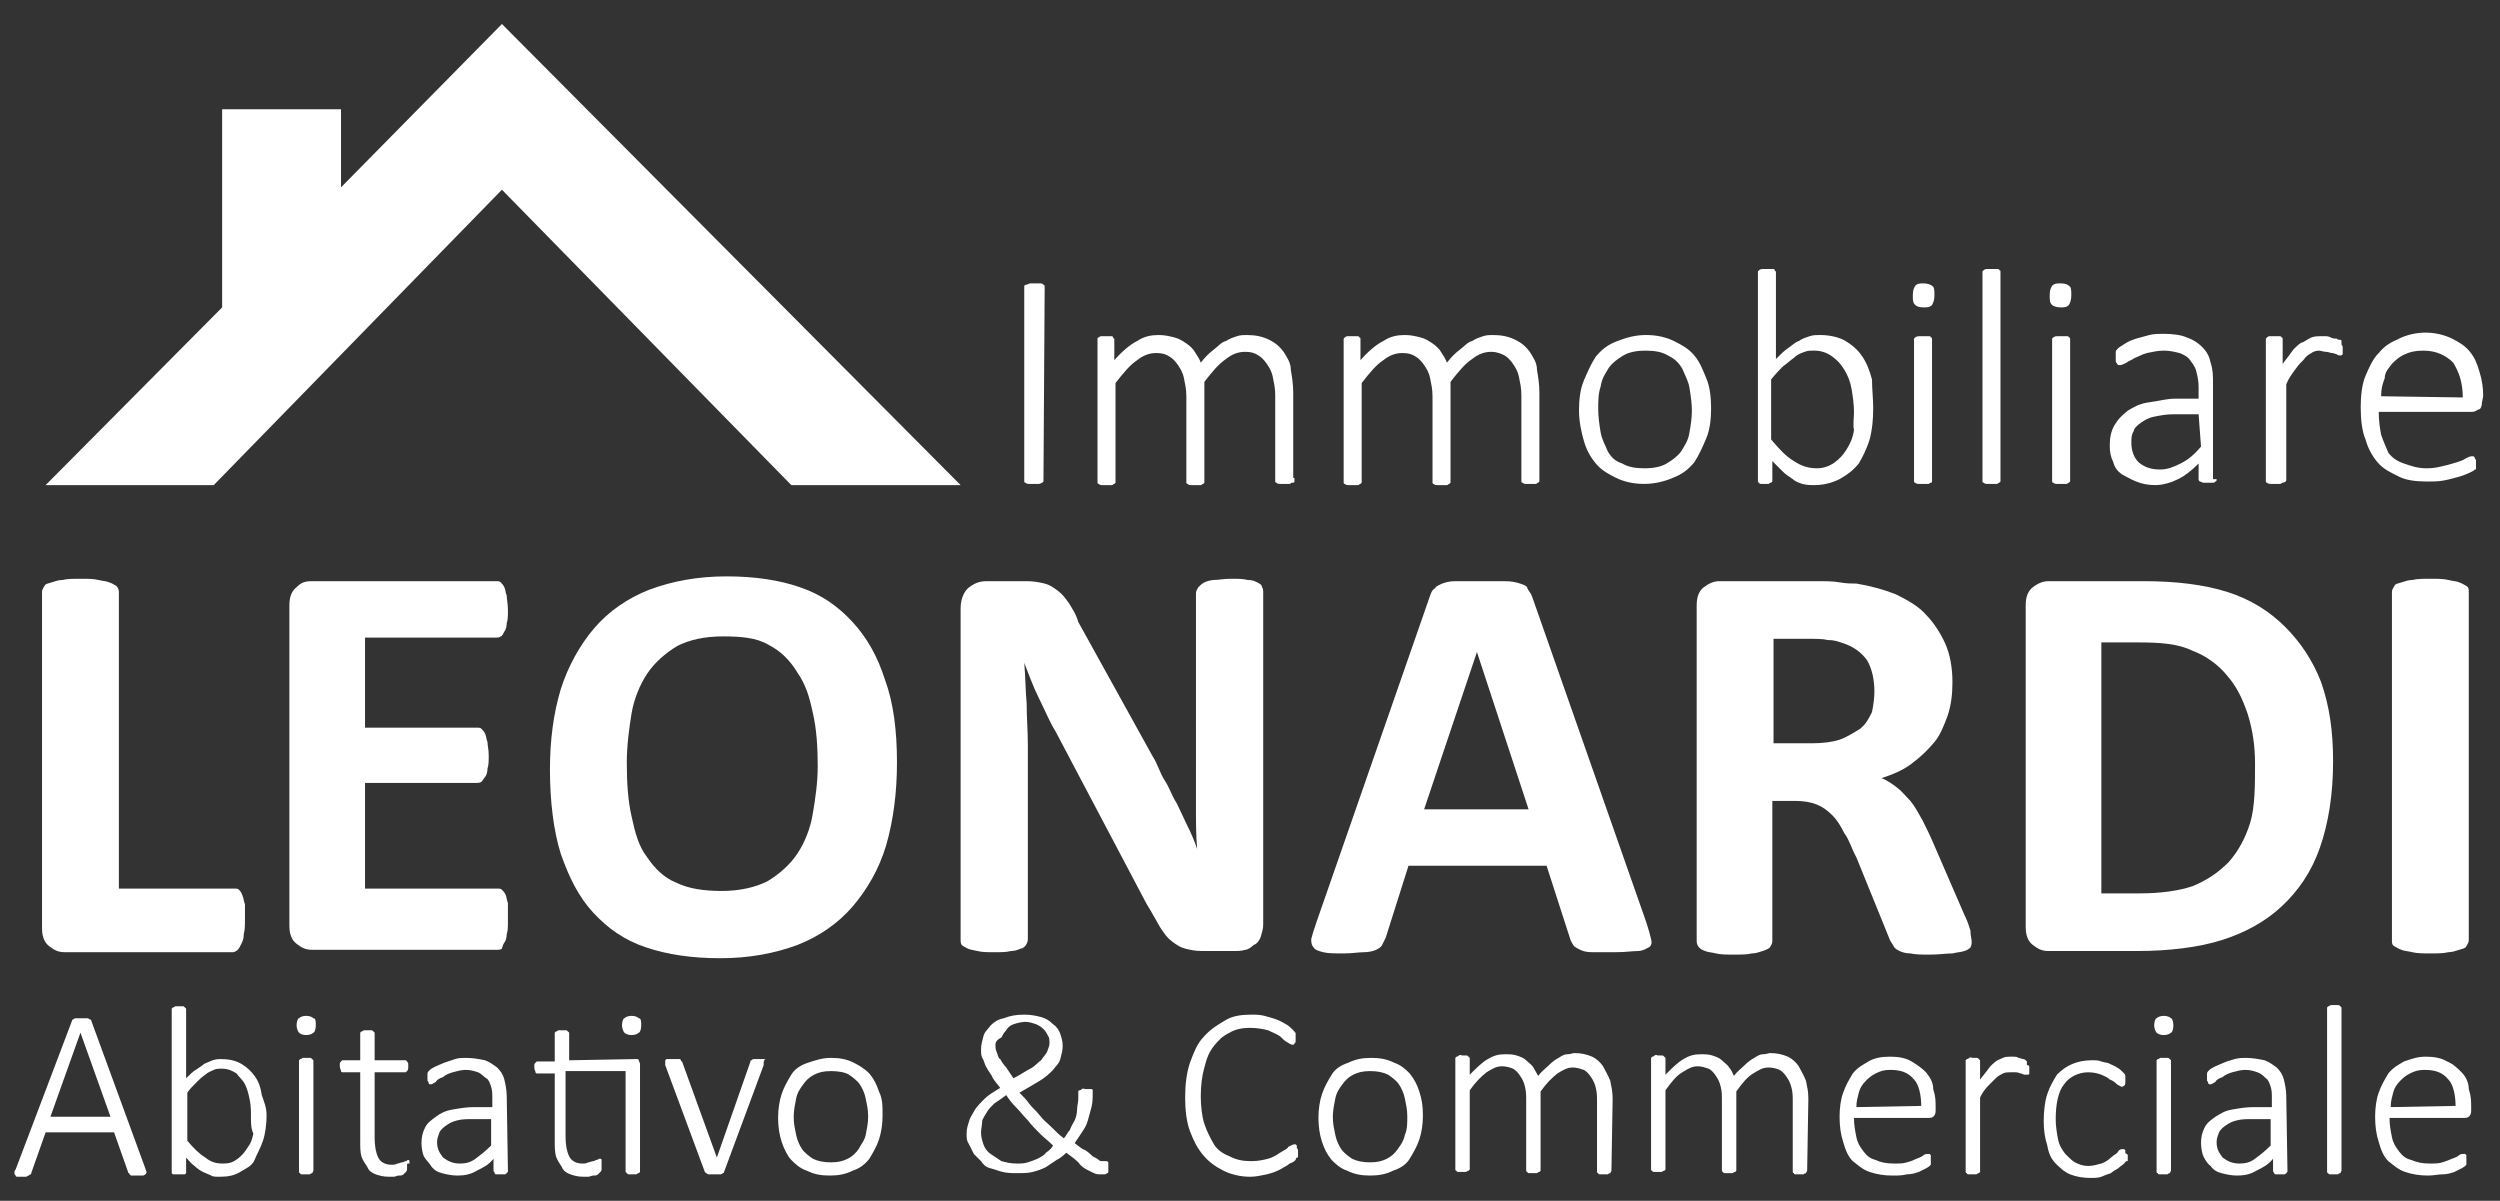 <?xml version="1.0" encoding="utf-8"?>
<!-- Generator: Adobe Illustrator 27.7.0, SVG Export Plug-In . SVG Version: 6.00 Build 0)  -->
<svg version="1.1" id="Livello_1" xmlns="http://www.w3.org/2000/svg" xmlns:xlink="http://www.w3.org/1999/xlink" x="0px" y="0px"
	 viewBox="0 0 208.2 100" style="enable-background:new 0 0 208.2 100;" xml:space="preserve">
<rect x="0" y="0" width="208.2" height="100" fill="#333333" stroke="none"/>
<style type="text/css">
	.st0{fill:#FFFFFF;}
</style>
<g>
	<g>
		<polygon class="st0" points="41.8,2 28.4,15.6 28.4,9.1 18.5,9.1 18.5,25.6 3.8,40.4 17.8,40.4 41.8,15.8 65.9,40.4 80,40.4 		"/>
	</g>
	<g>
		<path class="st0" d="M86.9,39.9c0,0.1,0,0.1,0,0.2l-0.1,0.1c-0.1,0-0.1,0.1-0.3,0.1c-0.2,0-0.2,0-0.4,0c-0.2,0-0.3,0-0.4,0
			s-0.2,0-0.3-0.1c-0.1,0-0.1-0.1-0.1-0.1s0-0.1,0-0.2V24c0-0.1,0-0.1,0-0.2c0,0,0.1-0.1,0.2-0.1s0.2-0.1,0.3-0.1c0.1,0,0.2,0,0.4,0
			c0.2,0,0.3,0,0.4,0s0.2,0,0.3,0.1s0.1,0.1,0.1,0.1s0,0.1,0,0.2L86.9,39.9L86.9,39.9z"/>
		<path class="st0" d="M107.8,39.9c0,0.1,0,0.1,0,0.2c0,0.1-0.1,0.1-0.2,0.1s-0.1,0.1-0.2,0.1s-0.2,0-0.4,0c-0.2,0-0.3,0-0.4,0
			s-0.2,0-0.3-0.1c-0.1,0-0.1-0.1-0.1-0.1s0-0.1,0-0.2v-7c0-0.6-0.1-1-0.2-1.5s-0.3-0.8-0.5-1.1c-0.2-0.3-0.5-0.6-0.7-0.7
			c-0.3-0.2-0.6-0.3-1.1-0.3c-0.6,0-1.1,0.2-1.6,0.6c-0.6,0.4-1.1,1-1.8,1.9V40c0,0.1,0,0.1,0,0.2l-0.1,0.1c-0.1,0-0.1,0.1-0.2,0.1
			s-0.2,0-0.4,0c-0.2,0-0.3,0-0.4,0s-0.2,0-0.3-0.1c-0.1,0-0.1-0.1-0.1-0.1s0-0.1,0-0.2v-7c0-0.6-0.1-1-0.2-1.5s-0.3-0.8-0.5-1.1
			c-0.2-0.3-0.5-0.6-0.7-0.7c-0.3-0.2-0.6-0.3-1.1-0.3c-0.6,0-1.1,0.2-1.6,0.6c-0.6,0.4-1.1,1-1.8,1.9V40c0,0.1,0,0.1,0,0.2
			l-0.1,0.1c-0.1,0-0.1,0.1-0.2,0.1s-0.2,0-0.4,0c-0.2,0-0.3,0-0.4,0s-0.2,0-0.3-0.1c-0.1,0-0.1-0.1-0.1-0.1s0-0.1,0-0.2V28.4
			c0-0.1,0-0.1,0-0.2s0.1-0.1,0.1-0.1s0.1-0.1,0.2-0.1s0.2,0,0.4,0s0.3,0,0.4,0s0.2,0,0.2,0.1s0.1,0.1,0.1,0.1s0,0.1,0,0.2V30
			c0.6-0.7,1.3-1.3,1.9-1.6c0.6-0.4,1.2-0.5,1.8-0.5c0.5,0,0.9,0.1,1.3,0.2s0.7,0.3,1,0.5s0.6,0.5,0.7,0.7c0.2,0.3,0.4,0.6,0.5,0.9
			c0.4-0.5,0.7-0.8,1.1-1.1c0.4-0.3,0.6-0.6,1-0.7c0.3-0.2,0.6-0.3,0.9-0.4s0.6-0.1,0.8-0.1c0.7,0,1.3,0.1,1.9,0.4s0.9,0.6,1.2,1
			c0.3,0.5,0.6,0.9,0.6,1.5c0.1,0.6,0.2,1.2,0.2,1.9v7.1h0.1V39.9z"/>
		<path class="st0" d="M128.2,39.9c0,0.1,0,0.1,0,0.2l-0.1,0.1c-0.1,0-0.1,0.1-0.2,0.1s-0.2,0-0.4,0c-0.2,0-0.3,0-0.4,0
			s-0.2,0-0.3-0.1c-0.1,0-0.1-0.1-0.1-0.1s0-0.1,0-0.2v-7c0-0.6-0.1-1-0.2-1.5s-0.3-0.8-0.5-1.1c-0.2-0.3-0.5-0.6-0.7-0.7
			s-0.6-0.3-1.1-0.3c-0.6,0-1.1,0.2-1.6,0.6c-0.6,0.4-1.1,1-1.8,1.9V40c0,0.1,0,0.1,0,0.2l-0.1,0.1c-0.1,0-0.1,0.1-0.2,0.1
			s-0.2,0-0.4,0c-0.2,0-0.3,0-0.4,0s-0.2,0-0.3-0.1c-0.1,0-0.1-0.1-0.1-0.1s0-0.1,0-0.2v-7c0-0.6-0.1-1-0.2-1.5s-0.3-0.8-0.5-1.1
			c-0.2-0.3-0.5-0.6-0.7-0.7c-0.3-0.2-0.6-0.3-1.1-0.3c-0.6,0-1.1,0.2-1.6,0.6c-0.6,0.4-1.1,1-1.8,1.9V40c0,0.1,0,0.1,0,0.2
			l-0.1,0.1c-0.1,0-0.1,0.1-0.2,0.1s-0.2,0-0.4,0c-0.2,0-0.3,0-0.4,0s-0.2,0-0.3-0.1c-0.1,0-0.1-0.1-0.1-0.1s0-0.1,0-0.2V28.4
			c0-0.1,0-0.1,0-0.2l0.1-0.1c0,0,0.1-0.1,0.2-0.1s0.2,0,0.4,0c0.2,0,0.3,0,0.4,0s0.2,0,0.2,0.1c0.1,0,0.1,0.1,0.1,0.1s0,0.1,0,0.2
			V30c0.6-0.7,1.3-1.3,1.9-1.6c0.6-0.4,1.2-0.5,1.8-0.5c0.5,0,0.9,0.1,1.3,0.2s0.7,0.3,1,0.5s0.6,0.5,0.7,0.7
			c0.2,0.3,0.4,0.6,0.5,0.9c0.4-0.5,0.7-0.8,1.1-1.1s0.6-0.6,1-0.7c0.3-0.2,0.6-0.3,0.9-0.4s0.6-0.1,0.8-0.1c0.7,0,1.3,0.1,1.9,0.4
			s0.9,0.6,1.2,1c0.3,0.5,0.6,0.9,0.6,1.5c0.1,0.6,0.2,1.2,0.2,1.9v7.1l0,0V39.9z"/>
		<path class="st0" d="M142.5,34c0,0.9-0.1,1.8-0.4,2.5c-0.3,0.7-0.6,1.4-1,2c-0.5,0.6-1,1-1.8,1.3c-0.7,0.3-1.5,0.5-2.4,0.5
			s-1.7-0.2-2.3-0.5s-1.2-0.6-1.7-1.2c-0.5-0.6-0.8-1.2-1-1.9s-0.4-1.6-0.4-2.5s0.1-1.8,0.4-2.5c0.3-0.7,0.6-1.4,1-2
			c0.5-0.6,1-1,1.8-1.3s1.5-0.5,2.4-0.5s1.7,0.2,2.3,0.5s1.2,0.6,1.7,1.2s0.7,1.2,1,1.9C142.4,32.2,142.5,33.1,142.5,34z
			 M140.9,34.2c0-0.6-0.1-1.3-0.2-1.9s-0.4-1.1-0.6-1.6c-0.3-0.5-0.6-0.8-1.2-1.1c-0.5-0.3-1.1-0.4-1.9-0.4c-0.6,0-1.3,0.1-1.8,0.4
			s-0.9,0.6-1.2,1c-0.3,0.5-0.6,0.9-0.7,1.6c-0.2,0.6-0.2,1.2-0.2,1.9c0,0.6,0.1,1.3,0.2,1.9c0.1,0.6,0.4,1.1,0.6,1.6
			c0.3,0.5,0.6,0.8,1.2,1c0.5,0.3,1.1,0.4,1.9,0.4c0.6,0,1.3-0.1,1.8-0.4s0.9-0.6,1.2-1c0.3-0.5,0.6-0.9,0.7-1.6
			C140.8,35.5,140.9,34.8,140.9,34.2z"/>
		<path class="st0" d="M156,34c0,1-0.1,1.9-0.3,2.6c-0.2,0.7-0.6,1.5-0.9,2c-0.5,0.6-0.9,0.9-1.6,1.3c-0.6,0.3-1.3,0.5-2.1,0.5
			c-0.4,0-0.6,0-1-0.1c-0.3-0.1-0.6-0.2-0.8-0.4c-0.3-0.2-0.6-0.4-0.8-0.6c-0.3-0.3-0.6-0.6-0.9-0.9v1.5c0,0.1,0,0.1,0,0.2l-0.1,0.1
			c-0.1,0-0.1,0-0.2,0.1c-0.1,0-0.2,0-0.3,0s-0.3,0-0.3,0c-0.1,0-0.2,0-0.2-0.1c-0.1,0-0.1-0.1-0.1-0.1s0-0.1,0-0.2V22.8
			c0-0.1,0-0.1,0-0.2l0.1-0.1c0,0,0.1-0.1,0.3-0.1c0.1,0,0.2,0,0.4,0s0.3,0,0.4,0c0.1,0,0.2,0,0.2,0.1s0.1,0.1,0.1,0.1s0,0.1,0,0.2
			v7.1c0.4-0.4,0.7-0.7,1-0.9c0.3-0.2,0.6-0.5,0.9-0.6c0.3-0.2,0.6-0.3,0.9-0.4c0.3-0.1,0.6-0.1,0.9-0.1c0.8,0,1.6,0.2,2.1,0.5
			s1,0.7,1.4,1.3c0.4,0.6,0.6,1.2,0.8,1.9C155.9,32.4,156,33.2,156,34z M154.4,34.3c0-0.6-0.1-1.3-0.2-1.9c-0.1-0.6-0.3-1.1-0.6-1.6
			s-0.6-0.8-1-1.1c-0.4-0.3-0.9-0.5-1.5-0.5c-0.3,0-0.6,0-0.8,0.1c-0.3,0.1-0.6,0.2-0.9,0.5c-0.3,0.2-0.6,0.5-0.9,0.7
			c-0.3,0.3-0.6,0.6-1,1.1v5c0.6,0.7,1.2,1.4,1.9,1.8c0.6,0.4,1.2,0.6,1.9,0.6c0.6,0,1.1-0.2,1.5-0.5s0.7-0.6,1-1.1s0.5-0.9,0.6-1.6
			C154.3,35.4,154.4,34.8,154.4,34.3z"/>
		<path class="st0" d="M161.1,24.6c0,0.4-0.1,0.6-0.2,0.8c-0.2,0.2-0.4,0.2-0.7,0.2c-0.4,0-0.6-0.1-0.7-0.2
			c-0.2-0.2-0.2-0.4-0.2-0.8c0-0.5,0.1-0.6,0.2-0.8c0.2-0.2,0.4-0.2,0.7-0.2s0.6,0.1,0.7,0.2C161.1,23.9,161.1,24.2,161.1,24.6z
			 M160.9,39.9c0,0.1,0,0.1,0,0.2c0,0.1-0.1,0.1-0.1,0.1c-0.1,0-0.1,0.1-0.2,0.1c-0.1,0-0.2,0-0.4,0s-0.3,0-0.4,0
			c-0.1,0-0.2,0-0.3-0.1c-0.1,0-0.1-0.1-0.1-0.1s0-0.1,0-0.2V28.4c0-0.1,0-0.1,0-0.2l0.1-0.1c0,0,0.1-0.1,0.3-0.1c0.1,0,0.2,0,0.4,0
			s0.3,0,0.4,0s0.2,0,0.2,0.1c0.1,0,0.1,0.1,0.1,0.1s0,0.1,0,0.2V39.9z"/>
		<path class="st0" d="M166.6,39.9c0,0.1,0,0.1,0,0.2l-0.1,0.1c-0.1,0-0.1,0.1-0.2,0.1c-0.1,0-0.2,0-0.4,0s-0.3,0-0.4,0
			c-0.1,0-0.2,0-0.3-0.1c-0.1,0-0.1-0.1-0.1-0.1s0-0.1,0-0.2V22.8c0-0.1,0-0.1,0-0.2l0.1-0.1c0,0,0.1-0.1,0.3-0.1c0.1,0,0.2,0,0.4,0
			s0.3,0,0.4,0c0.1,0,0.2,0,0.2,0.1c0.1,0,0.1,0.1,0.1,0.1s0,0.1,0,0.2V39.9z"/>
		<path class="st0" d="M172.5,24.6c0,0.4-0.1,0.6-0.2,0.8c-0.2,0.2-0.4,0.2-0.7,0.2s-0.6-0.1-0.7-0.2c-0.2-0.2-0.2-0.4-0.2-0.8
			c0-0.5,0.1-0.6,0.2-0.8c0.2-0.2,0.4-0.2,0.7-0.2c0.4,0,0.6,0.1,0.7,0.2C172.5,23.9,172.5,24.2,172.5,24.6z M172.4,39.9
			c0,0.1,0,0.1,0,0.2l-0.1,0.1c-0.1,0-0.1,0.1-0.2,0.1c-0.1,0-0.2,0-0.4,0s-0.3,0-0.4,0c-0.1,0-0.2,0-0.3-0.1
			c-0.1,0-0.1-0.1-0.1-0.1s0-0.1,0-0.2V28.4c0-0.1,0-0.1,0-0.2l0.1-0.1c0,0,0.1-0.1,0.3-0.1c0.1,0,0.2,0,0.4,0s0.3,0,0.4,0
			c0.1,0,0.2,0,0.2,0.1c0.1,0,0.1,0.1,0.1,0.1s0,0.1,0,0.2V39.9z"/>
		<path class="st0" d="M184.6,39.9c0,0.1,0,0.2-0.1,0.2c-0.1,0.1-0.1,0.1-0.2,0.1c-0.1,0-0.2,0-0.4,0s-0.3,0-0.4,0
			c-0.1,0-0.2-0.1-0.3-0.1c-0.1-0.1-0.1-0.1-0.1-0.2v-1.3c-0.6,0.6-1.1,1-1.7,1.3c-0.6,0.3-1.3,0.5-1.9,0.5c-0.6,0-1.1-0.1-1.6-0.3
			s-0.8-0.4-1.2-0.6c-0.4-0.3-0.6-0.6-0.7-1c-0.2-0.4-0.3-0.8-0.3-1.4c0-0.6,0.1-1.2,0.4-1.7c0.3-0.5,0.6-0.8,1.1-1.2
			c0.5-0.3,1-0.6,1.8-0.7s1.4-0.3,2.2-0.3h1.9v-1c0-0.5-0.1-0.9-0.2-1.3s-0.3-0.6-0.5-0.9s-0.6-0.5-0.9-0.6
			c-0.4-0.1-0.8-0.2-1.3-0.2s-0.9,0.1-1.4,0.2c-0.4,0.1-0.7,0.3-1,0.4c-0.3,0.2-0.6,0.3-0.7,0.4c-0.2,0.1-0.4,0.2-0.5,0.2
			s-0.1,0-0.2,0l-0.1-0.1c0-0.1-0.1-0.1-0.1-0.2s0-0.2,0-0.3c0-0.2,0-0.3,0-0.5c0-0.1,0.1-0.2,0.2-0.3s0.3-0.2,0.6-0.4
			c0.3-0.2,0.6-0.3,0.9-0.4c0.4-0.1,0.7-0.2,1.1-0.3c0.4-0.1,0.8-0.1,1.2-0.1c0.7,0,1.5,0.1,1.9,0.3c0.6,0.2,1,0.5,1.3,0.8
			c0.4,0.4,0.6,0.8,0.7,1.3c0.2,0.6,0.2,1.1,0.2,1.8v7.9H184.6z M183.1,34.5H181c-0.6,0-1.1,0.1-1.6,0.2c-0.5,0.1-0.8,0.3-1.1,0.5
			s-0.6,0.5-0.6,0.7c-0.2,0.3-0.2,0.6-0.2,1c0,0.6,0.2,1.2,0.6,1.6c0.5,0.4,1,0.6,1.8,0.6c0.6,0,1.1-0.2,1.7-0.5
			c0.6-0.3,1.1-0.7,1.7-1.4L183.1,34.5L183.1,34.5z"/>
		<path class="st0" d="M195.1,29c0,0.1,0,0.3,0,0.3v0.2l-0.1,0.1h-0.1c-0.1,0-0.2,0-0.3-0.1c-0.1,0-0.2-0.1-0.4-0.1
			c-0.1,0-0.3-0.1-0.5-0.1s-0.4-0.1-0.6-0.1c-0.2,0-0.5,0.1-0.6,0.2c-0.2,0.1-0.5,0.3-0.6,0.5c-0.2,0.2-0.5,0.5-0.7,0.8
			c-0.3,0.4-0.6,0.8-0.8,1.3v7.8c0,0.1,0,0.1,0,0.2c0,0.1-0.2,0.2-0.3,0.2s-0.1,0.1-0.2,0.1c-0.1,0-0.2,0-0.4,0s-0.3,0-0.4,0
			c-0.1,0-0.2,0-0.3-0.1c-0.1,0-0.1-0.1-0.1-0.1s0-0.1,0-0.2V28.4c0-0.1,0-0.1,0-0.2l0.1-0.1c0,0,0.1-0.1,0.2-0.1c0.1,0,0.2,0,0.4,0
			s0.3,0,0.4,0c0.1,0,0.2,0,0.2,0.1c0.1,0,0.1,0.1,0.1,0.1s0,0.1,0,0.2v1.9c0.4-0.5,0.6-0.8,0.9-1.2c0.3-0.3,0.6-0.6,0.8-0.6
			c0.3-0.2,0.5-0.3,0.7-0.4c0.3-0.1,0.5-0.1,0.7-0.1c0.1,0,0.3,0,0.4,0c0.2,0,0.3,0,0.5,0.1s0.3,0.1,0.5,0.1
			c0.1,0.1,0.2,0.1,0.3,0.1s0.1,0.1,0.1,0.1v0.1c0,0.1,0,0.1,0,0.2C195.1,28.8,195.1,28.9,195.1,29z"/>
		<path class="st0" d="M206.7,33.5c0,0.3-0.1,0.6-0.3,0.6c-0.2,0.1-0.3,0.2-0.5,0.2h-7.8c0,0.7,0.1,1.4,0.2,1.9
			c0.2,0.6,0.4,1,0.6,1.5c0.3,0.4,0.7,0.7,1.3,0.9s1.1,0.4,1.9,0.4c0.6,0,1-0.1,1.4-0.2c0.5-0.1,0.7-0.2,1.1-0.3
			c0.3-0.1,0.6-0.2,0.7-0.3c0.2-0.1,0.4-0.2,0.5-0.2s0.1,0,0.2,0l0.1,0.1c0,0.1,0,0.1,0.1,0.2c0,0.1,0,0.2,0,0.3s0,0.1,0,0.2
			c0,0.1,0,0.1,0,0.2c0,0.1,0,0.1-0.1,0.1l-0.1,0.1c0,0-0.2,0.1-0.4,0.2c-0.2,0.1-0.5,0.2-0.8,0.3c-0.4,0.1-0.7,0.2-1.2,0.3
			s-0.9,0.1-1.5,0.1c-0.9,0-1.7-0.1-2.3-0.4c-0.6-0.3-1.3-0.6-1.8-1.2c-0.5-0.6-0.8-1.2-1-1.9c-0.3-0.7-0.4-1.7-0.4-2.7
			c0-0.9,0.1-1.9,0.4-2.6c0.3-0.7,0.6-1.4,1.1-1.9c0.5-0.6,1-0.9,1.7-1.2c0.6-0.3,1.4-0.5,2.2-0.5s1.6,0.2,2.2,0.5
			c0.6,0.3,1.1,0.6,1.5,1.1s0.6,1,0.8,1.7c0.2,0.6,0.3,1.3,0.3,2L206.7,33.5L206.7,33.5L206.7,33.5z M205.1,33.1
			c0-1.2-0.3-2.1-0.8-2.9c-0.6-0.6-1.4-1-2.5-1c-0.6,0-1.1,0.1-1.5,0.3c-0.5,0.2-0.8,0.5-1.1,0.8c-0.3,0.4-0.6,0.7-0.6,1.2
			c-0.2,0.5-0.3,0.9-0.3,1.5L205.1,33.1L205.1,33.1z"/>
		<path class="st0" d="M20.4,76.6c0,0.5,0,0.8-0.1,1.2c0,0.4-0.1,0.6-0.2,0.8c-0.1,0.2-0.2,0.4-0.3,0.5c-0.1,0.1-0.3,0.2-0.4,0.2
			h-14c-0.6,0-0.9-0.2-1.3-0.5c-0.4-0.3-0.6-0.8-0.6-1.5v-28c0-0.2,0.1-0.3,0.2-0.5c0.1-0.2,0.3-0.2,0.6-0.3s0.6-0.2,0.9-0.2
			c0.4-0.1,0.9-0.1,1.5-0.1s1.1,0,1.5,0.1c0.4,0.1,0.7,0.1,0.9,0.2c0.3,0.1,0.4,0.2,0.6,0.3c0.1,0.1,0.2,0.3,0.2,0.5V74h9.6
			c0.2,0,0.3,0,0.4,0.1s0.2,0.2,0.3,0.5c0.1,0.2,0.1,0.5,0.2,0.7C20.4,75.7,20.4,76.1,20.4,76.6z"/>
		<path class="st0" d="M42.3,76.7c0,0.5,0,0.8-0.1,1.1c0,0.3-0.1,0.6-0.2,0.7S41.8,79,41.8,79c-0.1,0.1-0.3,0.1-0.4,0.1H26
			c-0.6,0-0.9-0.2-1.3-0.5s-0.6-0.8-0.6-1.5V50.4c0-0.7,0.2-1.2,0.6-1.5c0.4-0.4,0.7-0.5,1.3-0.5h15.3c0.2,0,0.3,0,0.4,0.1
			c0.1,0.1,0.2,0.2,0.3,0.4s0.1,0.5,0.2,0.7c0,0.3,0.1,0.7,0.1,1.2s0,0.8-0.1,1.1c0,0.3-0.1,0.6-0.2,0.7c-0.1,0.2-0.2,0.4-0.3,0.4
			c-0.1,0.1-0.3,0.1-0.4,0.1H30.4v7.5h9.3c0.2,0,0.3,0,0.4,0.1c0.1,0.1,0.2,0.2,0.3,0.4s0.1,0.5,0.2,0.7c0,0.3,0.1,0.6,0.1,1.1
			s0,0.8-0.1,1.1c0,0.3-0.1,0.6-0.2,0.7s-0.2,0.3-0.3,0.4s-0.3,0.1-0.4,0.1h-9.3V74h11c0.2,0,0.3,0,0.4,0.1c0.1,0.1,0.2,0.2,0.3,0.4
			c0.1,0.2,0.1,0.5,0.2,0.7C42.3,75.9,42.3,76.3,42.3,76.7z"/>
		<path class="st0" d="M74.7,63.5c0,2.5-0.3,4.8-0.9,6.9c-0.6,2-1.6,3.7-2.8,5.1c-1.2,1.4-2.8,2.5-4.6,3.2c-1.9,0.7-4,1.1-6.4,1.1
			s-4.4-0.3-6.2-0.9s-3.2-1.6-4.4-2.9s-2-2.9-2.7-4.9c-0.6-1.9-0.9-4.4-0.9-7c0-2.5,0.3-4.7,0.9-6.7c0.6-1.9,1.6-3.7,2.8-5.1
			s2.8-2.5,4.6-3.2c1.9-0.7,4-1.1,6.4-1.1c2.3,0,4.4,0.3,6.1,0.9c1.8,0.6,3.2,1.6,4.4,2.9s2.1,2.9,2.7,4.8
			C74.4,58.5,74.7,60.8,74.7,63.5z M68.1,63.8c0-1.6-0.1-3.1-0.4-4.4C67.4,58,67.1,57,66.4,56c-0.6-1-1.4-1.8-2.4-2.3
			c-1-0.6-2.3-0.7-3.8-0.7c-1.6,0-2.8,0.3-3.8,0.8c-1,0.6-1.9,1.4-2.5,2.3c-0.6,0.9-1.1,2.1-1.3,3.3s-0.4,2.7-0.4,4.1
			c0,1.7,0.1,3.2,0.4,4.5c0.3,1.4,0.6,2.5,1.3,3.4c0.6,0.9,1.4,1.7,2.4,2.1c1,0.5,2.3,0.7,3.8,0.7s2.8-0.3,3.8-0.8
			c1-0.6,1.9-1.4,2.5-2.3s1.1-2.1,1.3-3.4C67.9,66.5,68.1,65.2,68.1,63.8z"/>
		<path class="st0" d="M105.2,77c0,0.4-0.1,0.6-0.2,1c-0.1,0.3-0.3,0.6-0.6,0.7c-0.2,0.2-0.5,0.4-0.7,0.4c-0.3,0.1-0.6,0.1-0.9,0.1
			h-2.7c-0.6,0-1-0.1-1.4-0.2s-0.7-0.3-1.1-0.6c-0.4-0.3-0.6-0.6-1-1.2c-0.3-0.5-0.6-1.1-1.1-1.9l-7.6-14.4
			c-0.5-0.8-0.9-1.8-1.4-2.8s-0.8-1.9-1.2-2.9l0,0c0.1,1.1,0.1,2.3,0.2,3.4c0,1.1,0.1,2.3,0.1,3.5v16c0,0.2,0,0.3-0.1,0.5
			C85.4,78.8,85.2,79,85,79c-0.2,0.1-0.5,0.2-0.8,0.2c-0.4,0.1-0.8,0.1-1.4,0.1s-1,0-1.4-0.1s-0.6-0.1-0.8-0.2
			c-0.2-0.1-0.4-0.2-0.5-0.3C80,78.6,80,78.4,80,78.2V50.7c0-0.7,0.2-1.3,0.6-1.7c0.5-0.4,0.9-0.6,1.6-0.6h3.3
			c0.6,0,1.1,0.1,1.5,0.2c0.4,0.1,0.7,0.3,1.1,0.6s0.6,0.6,0.9,1c0.3,0.5,0.6,0.9,0.8,1.6L96,63c0.4,0.6,0.6,1.4,1,2s0.6,1.3,1,1.9
			c0.3,0.6,0.6,1.3,0.9,1.9s0.6,1.3,0.8,1.9l0,0c-0.1-1.1-0.1-2.2-0.1-3.4c0-1.2,0-2.3,0-3.4V49.4c0-0.2,0.1-0.3,0.2-0.5
			c0.1-0.1,0.3-0.3,0.5-0.4c0.2-0.1,0.6-0.2,0.8-0.2c0.4,0,0.8-0.1,1.4-0.1s1,0,1.4,0.1c0.4,0,0.6,0.1,0.8,0.2
			c0.2,0.1,0.4,0.2,0.4,0.4c0.1,0.1,0.1,0.3,0.1,0.5L105.2,77L105.2,77z"/>
		<path class="st0" d="M137.1,76.8c0.2,0.6,0.3,1,0.4,1.4c0.1,0.4,0,0.6-0.2,0.7s-0.5,0.3-0.9,0.3s-1,0.1-1.9,0.1s-1.4,0-1.9,0
			s-0.8-0.1-1-0.2s-0.4-0.2-0.5-0.3c-0.1-0.1-0.2-0.3-0.3-0.5l-2-6.2h-11.5l-1.9,6c-0.1,0.2-0.2,0.4-0.3,0.6
			c-0.1,0.2-0.3,0.3-0.5,0.4s-0.6,0.2-1,0.2c-0.5,0-0.9,0.1-1.7,0.1s-1.3,0-1.7-0.1c-0.4-0.1-0.7-0.2-0.8-0.4
			c-0.2-0.2-0.2-0.5-0.2-0.7c0.1-0.4,0.2-0.7,0.4-1.3l9.5-27.3c0.1-0.3,0.2-0.5,0.4-0.6c0.1-0.2,0.4-0.3,0.6-0.4
			c0.3-0.1,0.6-0.2,1.1-0.2s1.1,0,1.9,0c0.9,0,1.7,0,2.2,0c0.6,0,1,0.1,1.3,0.2c0.3,0.1,0.6,0.2,0.6,0.4c0.1,0.2,0.3,0.4,0.4,0.7
			L137.1,76.8z M123,54.3L123,54.3l-4.4,13.1h8.7L123,54.3z"/>
		<path class="st0" d="M164.2,78.4c0,0.2,0,0.3-0.1,0.5c-0.1,0.1-0.2,0.2-0.5,0.3c-0.3,0.1-0.6,0.1-1,0.2c-0.5,0-1.1,0.1-1.9,0.1
			c-0.6,0-1.2,0-1.6-0.1c-0.4,0-0.7-0.1-0.9-0.2s-0.4-0.2-0.5-0.4c-0.1-0.2-0.2-0.3-0.3-0.5l-2.8-6.9c-0.4-0.7-0.6-1.5-1-2
			c-0.3-0.6-0.6-1.1-1-1.5s-0.8-0.7-1.3-0.9c-0.5-0.2-1.1-0.3-1.8-0.3h-1.9v11.7c0,0.2-0.1,0.3-0.2,0.5c-0.1,0.1-0.3,0.2-0.6,0.3
			c-0.3,0.1-0.6,0.2-0.9,0.2c-0.4,0.1-0.9,0.1-1.5,0.1s-1.1,0-1.5-0.1s-0.7-0.1-0.9-0.2c-0.3-0.1-0.4-0.2-0.5-0.3
			c-0.1-0.1-0.2-0.3-0.2-0.5v-28c0-0.7,0.2-1.2,0.6-1.5c0.4-0.3,0.8-0.5,1.3-0.5h8c0.8,0,1.5,0,2,0.1c0.6,0.1,1,0.1,1.4,0.1
			c1.2,0.2,2.3,0.5,3.3,0.9c1,0.5,1.9,1,2.5,1.7c0.6,0.6,1.2,1.5,1.6,2.4c0.4,0.9,0.6,2,0.6,3.2c0,1-0.1,1.9-0.4,2.8
			c-0.3,0.8-0.6,1.6-1.1,2.2c-0.5,0.6-1.1,1.2-1.9,1.8c-0.8,0.6-1.6,0.9-2.5,1.2c0.5,0.2,0.9,0.5,1.3,0.8c0.4,0.3,0.7,0.7,1.1,1.1
			c0.4,0.5,0.6,0.9,1,1.6c0.3,0.6,0.6,1.2,0.9,1.9l2.6,6c0.3,0.6,0.4,1,0.5,1.3C164.1,77.9,164.2,78.2,164.2,78.4z M156.1,57.6
			c0-1-0.2-1.9-0.6-2.6c-0.5-0.7-1.2-1.2-2.2-1.5c-0.3-0.1-0.6-0.2-1.1-0.2c-0.4-0.1-0.9-0.1-1.7-0.1h-2.8v8.7h3.2
			c0.9,0,1.7-0.1,2.3-0.3s1.2-0.6,1.7-0.9c0.5-0.4,0.7-0.8,1-1.4C156,58.8,156.1,58.2,156.1,57.6z"/>
		<path class="st0" d="M194.3,63.4c0,2.8-0.4,5.2-1.1,7.2c-0.7,2-1.8,3.6-3.2,4.9s-3.1,2.2-5,2.8c-1.9,0.6-4.4,0.9-7,0.9h-7.4
			c-0.6,0-0.9-0.2-1.3-0.5c-0.4-0.3-0.6-0.8-0.6-1.5V50.4c0-0.7,0.2-1.2,0.6-1.5c0.4-0.3,0.8-0.5,1.3-0.5h7.9c2.8,0,5.1,0.3,7,0.9
			c1.9,0.6,3.5,1.6,4.8,2.9c1.3,1.3,2.3,2.8,3,4.6C194,58.8,194.3,60.9,194.3,63.4z M187.8,63.6c0-1.5-0.2-2.8-0.6-4.1
			c-0.4-1.2-0.9-2.3-1.7-3.2c-0.7-0.9-1.8-1.7-2.9-2.1c-1.2-0.6-2.7-0.7-4.6-0.7h-3v20.9h3.2c1.7,0,3.2-0.2,4.4-0.6
			c1.2-0.5,2.1-1.1,3-2c0.8-0.9,1.4-2,1.8-3.3S187.8,65.3,187.8,63.6z"/>
		<path class="st0" d="M205.6,78.3c0,0.2-0.1,0.3-0.2,0.5c-0.1,0.2-0.3,0.2-0.6,0.3s-0.6,0.2-0.9,0.2c-0.4,0.1-0.9,0.1-1.5,0.1
			s-1.1,0-1.5-0.1s-0.7-0.1-0.9-0.2c-0.3-0.1-0.4-0.2-0.6-0.3s-0.2-0.3-0.2-0.5v-29c0-0.2,0.1-0.3,0.2-0.5s0.3-0.2,0.6-0.3
			s0.6-0.2,0.9-0.2c0.4-0.1,0.9-0.1,1.5-0.1s1.1,0,1.5,0.1s0.7,0.1,0.9,0.2c0.3,0.1,0.4,0.2,0.6,0.3c0.2,0.1,0.2,0.3,0.2,0.5V78.3z"
			/>
		<path class="st0" d="M12.1,97.3c0,0.1,0.1,0.2,0.1,0.3c0,0.1,0,0.1-0.1,0.2c0,0-0.1,0.1-0.2,0.1s-0.2,0-0.4,0s-0.3,0-0.4,0
			s-0.2,0-0.2,0l-0.1-0.1c0,0,0-0.1-0.1-0.1l-1.2-3.4H3.8l-1.2,3.4c0,0.1,0,0.1-0.1,0.1l-0.1,0.1c0,0-0.1,0-0.2,0.1
			c-0.1,0-0.2,0-0.3,0c-0.2,0-0.3,0-0.4,0s-0.2,0-0.2-0.1c0,0-0.1-0.1-0.1-0.2s0-0.2,0.1-0.3L6,85c0-0.1,0.1-0.1,0.1-0.1
			s0.1-0.1,0.2-0.1s0.2,0,0.2,0c0.1,0,0.2,0,0.3,0c0.1,0,0.2,0,0.3,0c0.1,0,0.2,0,0.2,0c0.1,0,0.1,0.1,0.2,0.1S7.6,85,7.6,85
			L12.1,97.3z M6.7,86L6.7,86l-2.5,7h5L6.7,86z"/>
		<path class="st0" d="M22.2,92.9c0,0.7-0.1,1.5-0.3,2.1s-0.5,1.1-0.7,1.6s-0.7,0.7-1.2,1S19,98,18.3,98c-0.3,0-0.6,0-0.7-0.1
			c-0.2-0.1-0.5-0.2-0.7-0.3c-0.2-0.1-0.5-0.3-0.7-0.5c-0.3-0.2-0.5-0.5-0.7-0.7v1.2c0,0.1,0,0.1,0,0.1l-0.1,0.1c0,0-0.1,0-0.2,0
			s-0.2,0-0.3,0s-0.2,0-0.3,0s-0.1,0-0.2,0l-0.1-0.1v-0.1V84.1V84l0.1-0.1c0,0,0.1,0,0.2-0.1c0.1,0,0.2,0,0.3,0s0.2,0,0.3,0
			s0.1,0,0.2,0.1c0.1,0.1,0.1,0.1,0.1,0.1v0.1v5.7c0.3-0.3,0.6-0.6,0.8-0.7c0.3-0.2,0.6-0.4,0.7-0.5c0.2-0.1,0.5-0.2,0.7-0.3
			c0.3-0.1,0.5-0.1,0.7-0.1c0.6,0,1.2,0.1,1.7,0.4s0.8,0.6,1.1,1s0.5,0.9,0.6,1.6C22,91.8,22.2,92.2,22.2,92.9z M20.9,93.1
			c0-0.6,0-1-0.1-1.5s-0.2-0.9-0.4-1.3s-0.5-0.6-0.7-0.9C19.4,89.2,19,89,18.5,89c-0.3,0-0.5,0-0.7,0.1s-0.5,0.2-0.7,0.4
			c-0.3,0.2-0.5,0.4-0.7,0.6c-0.3,0.3-0.6,0.6-0.8,0.9v4c0.5,0.6,1,1.1,1.5,1.4c0.5,0.4,0.9,0.5,1.5,0.5c0.5,0,0.8-0.1,1.2-0.4
			c0.4-0.3,0.6-0.6,0.8-0.9c0.3-0.4,0.4-0.7,0.5-1.2C20.9,94,20.9,93.5,20.9,93.1z"/>
		<path class="st0" d="M26.3,85.4c0,0.3-0.1,0.6-0.2,0.6c-0.1,0.1-0.3,0.2-0.6,0.2c-0.3,0-0.5-0.1-0.6-0.2s-0.2-0.4-0.2-0.6
			c0-0.3,0.1-0.6,0.2-0.6c0.1-0.1,0.3-0.2,0.6-0.2c0.3,0,0.5,0.1,0.6,0.2C26.3,84.8,26.3,85.1,26.3,85.4z M26.1,97.5L26.1,97.5
			L26,97.7c0,0-0.1,0-0.2,0.1c-0.1,0-0.2,0-0.3,0s-0.2,0-0.3,0s-0.2,0-0.2-0.1c-0.1,0-0.1-0.1-0.1-0.1v-0.1v-9.1v-0.1l0.1-0.1
			c0,0,0.1,0,0.2-0.1c0.1,0,0.2,0,0.3,0s0.2,0,0.3,0s0.1,0,0.2,0.1l0.1,0.1v0.1V97.5z"/>
		<path class="st0" d="M33.9,97c0,0.2,0,0.3,0,0.4s-0.1,0.2-0.1,0.2c-0.1,0.1-0.1,0.1-0.2,0.2c-0.1,0.1-0.2,0.1-0.4,0.1
			c-0.1,0-0.3,0.1-0.4,0.1c-0.2,0-0.3,0-0.4,0c-0.5,0-0.8-0.1-1.1-0.2c-0.3-0.1-0.6-0.3-0.7-0.6c-0.2-0.3-0.4-0.6-0.5-0.9
			S30,95.5,30,95v-5.7h-1.4c-0.1,0-0.2,0-0.2-0.1s-0.1-0.2-0.1-0.4c0-0.1,0-0.2,0-0.2c0-0.1,0-0.1,0.1-0.2l0.1-0.1h0.1H30v-2.2V86
			l0.1-0.1c0,0,0.1,0,0.2-0.1c0.1,0,0.2,0,0.3,0s0.2,0,0.3,0s0.1,0,0.2,0.1s0.1,0.1,0.1,0.1v0.1v2.2h2.5c0.1,0,0.1,0,0.1,0l0.1,0.1
			c0,0,0.1,0.1,0.1,0.2s0,0.2,0,0.2c0,0.2,0,0.3-0.1,0.4s-0.1,0.1-0.2,0.1h-2.5v5.5c0,0.6,0.1,1.2,0.3,1.6s0.6,0.6,1.1,0.6
			c0.2,0,0.3,0,0.5-0.1c0.1,0,0.3-0.1,0.4-0.1c0.1,0,0.2-0.1,0.3-0.1s0.1-0.1,0.2-0.1h0c0,0,0.1,0,0.1,0.1c0,0,0,0.1,0,0.2
			C33.9,96.9,33.9,96.9,33.9,97z"/>
		<path class="st0" d="M42.3,97.5c0,0.1,0,0.1-0.1,0.2s-0.1,0.1-0.2,0.1s-0.2,0-0.3,0s-0.2,0-0.3,0s-0.2,0-0.2-0.1s-0.1-0.1-0.1-0.2
			v-1c-0.4,0.5-0.8,0.7-1.4,1c-0.5,0.3-1,0.4-1.6,0.4c-0.5,0-0.9-0.1-1.3-0.2c-0.4-0.1-0.7-0.3-0.9-0.6c-0.2-0.3-0.5-0.6-0.6-0.8
			s-0.2-0.7-0.2-1.1c0-0.5,0.1-0.9,0.3-1.3s0.5-0.6,0.9-0.9s0.8-0.5,1.4-0.6c0.6-0.1,1.1-0.2,1.8-0.2H41v-0.7c0-0.4,0-0.7-0.1-1
			s-0.2-0.6-0.4-0.7s-0.4-0.4-0.7-0.5s-0.6-0.2-1-0.2s-0.7,0.1-1.1,0.2c-0.3,0.1-0.6,0.2-0.8,0.4c-0.3,0.1-0.5,0.2-0.6,0.4
			c-0.2,0.1-0.3,0.2-0.4,0.2h-0.1c0,0-0.1,0-0.1-0.1c0,0,0-0.1-0.1-0.2c0-0.1,0-0.1,0-0.2c0-0.2,0-0.3,0-0.4s0.1-0.2,0.2-0.3
			s0.3-0.2,0.5-0.3c0.2-0.1,0.5-0.2,0.7-0.3c0.3-0.1,0.6-0.2,0.9-0.3s0.6-0.1,0.9-0.1c0.6,0,1.1,0.1,1.6,0.2c0.5,0.2,0.7,0.4,1,0.6
			c0.3,0.3,0.5,0.6,0.6,1s0.2,0.9,0.2,1.4L42.3,97.5L42.3,97.5z M41.1,93.2h-1.7c-0.5,0-0.9,0-1.3,0.1c-0.4,0.1-0.6,0.2-0.9,0.4
			c-0.3,0.2-0.5,0.4-0.6,0.6c-0.1,0.3-0.2,0.5-0.2,0.8c0,0.6,0.2,0.9,0.5,1.3c0.4,0.3,0.8,0.5,1.4,0.5c0.5,0,0.9-0.1,1.3-0.4
			c0.4-0.3,0.8-0.6,1.3-1.1v-2.2C40.9,93.2,41.1,93.2,41.1,93.2z"/>
		<path class="st0" d="M52.9,88.2c0.2,0,0.3,0,0.3,0.1s0.1,0.2,0.1,0.3v8.9v0.1l-0.1,0.1c0,0-0.1,0-0.2,0.1c-0.1,0-0.2,0-0.3,0
			s-0.2,0-0.3,0s-0.1,0-0.2-0.1l-0.1-0.1v-0.1v-8.3h-5v5.5c0,0.6,0.1,1.2,0.3,1.6s0.6,0.6,1.1,0.6c0.2,0,0.3,0,0.5-0.1
			c0.1,0,0.3-0.1,0.4-0.1c0.1,0,0.2-0.1,0.3-0.1s0.1-0.1,0.2-0.1H50c0,0,0.1,0,0.1,0.1s0,0.1,0,0.2s0,0.1,0,0.2c0,0.2,0,0.3,0,0.4
			S50,97.6,50,97.6c-0.1,0.1-0.1,0.1-0.2,0.2c-0.1,0.1-0.2,0.1-0.4,0.1c-0.1,0-0.3,0.1-0.4,0.1c-0.2,0-0.3,0-0.4,0
			c-0.5,0-0.8-0.1-1.1-0.2s-0.6-0.3-0.7-0.6c-0.2-0.3-0.4-0.6-0.5-0.9c-0.1-0.4-0.1-0.8-0.1-1.3v-5.6h-1.4c-0.1,0-0.2,0-0.2-0.1
			s-0.1-0.2-0.1-0.4c0-0.1,0-0.2,0-0.2c0-0.1,0-0.1,0.1-0.2l0.1-0.1h0.1h1.4v-2.2V86l0.1-0.1c0,0,0.1,0,0.2-0.1c0.1,0,0.2,0,0.3,0
			s0.2,0,0.3,0s0.1,0,0.2,0.1l0.1,0.1v0.1v2.2L52.9,88.2L52.9,88.2z M53.4,85.4c0,0.3-0.1,0.6-0.2,0.6c-0.1,0.1-0.3,0.2-0.6,0.2
			S52.1,86.1,52,86s-0.2-0.4-0.2-0.6c0-0.3,0.1-0.6,0.2-0.6c0.1-0.1,0.3-0.2,0.6-0.2s0.5,0.1,0.6,0.2C53.4,84.8,53.4,85.1,53.4,85.4
			z"/>
		<path class="st0" d="M63.6,88.4L63.6,88.4C63.6,88.5,63.6,88.5,63.6,88.4c0,0.1,0,0.1,0,0.2s0,0,0,0.1l-3.3,8.9
			c0,0.1-0.1,0.1-0.1,0.1s-0.1,0.1-0.2,0.1c-0.1,0-0.1,0-0.2,0c-0.1,0-0.2,0-0.3,0s-0.2,0-0.3,0s-0.2,0-0.2,0
			c-0.1,0-0.1-0.1-0.2-0.1l-0.1-0.1l-3.3-8.9c0-0.1,0-0.1,0-0.1v-0.1c0,0,0,0,0-0.1s0-0.1,0-0.1l0.1-0.1c0,0,0.1,0,0.2,0
			c0.1,0,0.2,0,0.3,0c0.2,0,0.3,0,0.4,0c0.1,0,0.2,0,0.2,0c0.1,0,0.1,0.1,0.1,0.1s0,0.1,0.1,0.1l2.9,8v0.1v-0.1l2.8-8
			c0-0.1,0-0.1,0.1-0.1l0.1-0.1c0.1,0,0.1,0,0.2,0c0.1,0,0.2,0,0.4,0c0.1,0,0.2,0,0.3,0s0.1,0,0.2,0C63.7,88.2,63.7,88.2,63.6,88.4
			C63.7,88.4,63.6,88.3,63.6,88.4z"/>
		<path class="st0" d="M73.5,92.9c0,0.7-0.1,1.4-0.3,2c-0.2,0.6-0.5,1.1-0.8,1.6c-0.4,0.5-0.8,0.8-1.4,1c-0.6,0.3-1.2,0.4-1.9,0.4
			c-0.7,0-1.3-0.1-1.9-0.4c-0.6-0.2-1-0.6-1.3-0.9s-0.6-0.9-0.8-1.5c-0.2-0.6-0.3-1.3-0.3-2s0.1-1.4,0.3-2c0.2-0.6,0.5-1.1,0.8-1.6
			s0.8-0.8,1.4-1s1.2-0.4,1.9-0.4c0.7,0,1.3,0.1,1.9,0.4s1,0.6,1.3,0.9c0.4,0.5,0.6,0.9,0.8,1.5C73.5,91.5,73.5,92.1,73.5,92.9z
			 M72.3,93c0-0.6-0.1-1-0.2-1.5s-0.3-0.9-0.5-1.2c-0.2-0.3-0.6-0.6-0.9-0.8s-0.9-0.3-1.5-0.3s-1,0.1-1.4,0.3
			c-0.4,0.2-0.7,0.5-0.9,0.8c-0.3,0.4-0.5,0.7-0.6,1.2s-0.2,1-0.2,1.5c0,0.6,0.1,1,0.2,1.5s0.3,0.9,0.5,1.2c0.2,0.3,0.6,0.6,0.9,0.8
			c0.4,0.2,0.9,0.3,1.5,0.3s1-0.1,1.4-0.3c0.4-0.2,0.7-0.5,0.9-0.8c0.2-0.4,0.5-0.7,0.6-1.2C72.2,94,72.3,93.5,72.3,93z"/>
		<path class="st0" d="M80.5,94.4c0-0.4,0.1-0.7,0.2-1c0.1-0.4,0.3-0.6,0.5-1c0.2-0.3,0.5-0.6,0.8-0.9s0.8-0.6,1.3-0.9
			c-0.3-0.4-0.6-0.7-0.7-1c-0.2-0.3-0.4-0.6-0.5-0.8s-0.2-0.6-0.3-0.7c-0.1-0.2-0.1-0.5-0.1-0.7c0-0.4,0.1-0.7,0.2-1.1
			s0.4-0.6,0.6-0.9c0.3-0.3,0.6-0.5,1.1-0.6c0.5-0.2,1-0.3,1.7-0.3c0.6,0,1,0.1,1.4,0.2s0.7,0.3,1,0.6c0.3,0.2,0.5,0.5,0.6,0.8
			s0.2,0.6,0.2,1s-0.1,0.7-0.2,1.1s-0.4,0.6-0.6,0.9c-0.3,0.3-0.6,0.6-1.1,0.9s-1,0.6-1.7,1c0.3,0.3,0.6,0.6,0.8,0.9
			c0.3,0.4,0.6,0.6,0.9,1s0.6,0.6,1,1s0.6,0.6,1,0.9c0.2-0.2,0.3-0.5,0.5-0.7c0.1-0.3,0.3-0.6,0.4-0.8s0.2-0.6,0.2-0.9
			s0.1-0.6,0.1-0.9v-0.4c0-0.1,0-0.1,0-0.2c0,0,0-0.1,0.1-0.1c0,0,0.1,0,0.2-0.1s0.2,0,0.3,0c0.1,0,0.2,0,0.3,0c0.1,0,0.2,0,0.2,0
			c0.1,0,0.1,0.1,0.1,0.1c0,0.1,0,0.1,0,0.2l0,0c0,0.4,0,0.8-0.1,1.2s-0.2,0.7-0.3,1.1s-0.3,0.7-0.5,1s-0.4,0.6-0.6,0.9
			c0.4,0.3,0.6,0.5,0.9,0.6c0.3,0.2,0.5,0.4,0.6,0.5c0.2,0.1,0.4,0.2,0.5,0.3s0.2,0.1,0.3,0.1c0.1,0,0.1,0,0.2,0s0.1,0,0.2,0
			l0.1,0.1c0,0,0,0.2,0,0.3s0,0.2,0,0.3s0,0.2,0,0.2s0,0.1-0.1,0.1c0,0-0.1,0.1-0.2,0.1s-0.2,0-0.4,0c-0.1,0-0.3,0-0.5-0.1
			s-0.4-0.2-0.6-0.3c-0.2-0.1-0.5-0.3-0.7-0.6c-0.3-0.3-0.6-0.5-1-0.8c-0.3,0.3-0.6,0.5-0.8,0.6c-0.3,0.2-0.6,0.4-0.9,0.6
			c-0.4,0.2-0.7,0.3-1.1,0.4s-0.8,0.1-1.3,0.1c-0.4,0-0.8,0-1.2-0.1c-0.4-0.1-0.6-0.2-1-0.3s-0.6-0.3-0.8-0.6
			c-0.2-0.2-0.5-0.5-0.6-0.6c-0.1-0.2-0.3-0.6-0.4-0.8C80.5,95,80.5,94.8,80.5,94.4z M81.7,94.3c0,0.4,0.1,0.7,0.2,1
			s0.3,0.6,0.6,0.8c0.3,0.2,0.6,0.4,0.9,0.6c0.4,0.1,0.7,0.2,1.3,0.2c0.3,0,0.6,0,0.9-0.1s0.6-0.2,0.8-0.3s0.6-0.3,0.7-0.5
			c0.3-0.2,0.5-0.4,0.6-0.6c-0.4-0.4-0.7-0.6-1.1-1s-0.7-0.7-1-1.1c-0.4-0.4-0.6-0.7-1-1.1s-0.6-0.7-0.8-1c-0.4,0.3-0.7,0.5-1,0.7
			c-0.3,0.3-0.5,0.5-0.6,0.7c-0.2,0.3-0.3,0.5-0.4,0.7C81.8,93.7,81.7,94,81.7,94.3z M82.9,87c0,0.2,0,0.4,0.1,0.6s0.1,0.5,0.3,0.6
			c0.1,0.2,0.3,0.5,0.5,0.7c0.2,0.3,0.4,0.6,0.6,0.9c0.6-0.3,1-0.6,1.4-0.8s0.6-0.5,0.9-0.7c0.2-0.3,0.4-0.5,0.5-0.7
			c0.1-0.3,0.2-0.5,0.2-0.7s0-0.5-0.1-0.6c-0.1-0.2-0.2-0.4-0.4-0.6c-0.2-0.2-0.4-0.3-0.6-0.4c-0.3-0.1-0.6-0.2-0.9-0.2
			s-0.7,0.1-1,0.2s-0.5,0.3-0.6,0.5c-0.2,0.2-0.3,0.4-0.4,0.6C83,86.6,82.9,86.8,82.9,87z"/>
		<path class="st0" d="M108.1,95.9c0,0.1,0,0.2,0,0.2c0,0.1,0,0.1,0,0.2s0,0.1-0.1,0.1c0,0-0.1,0.1-0.1,0.2
			c-0.1,0.1-0.2,0.2-0.5,0.3c-0.2,0.2-0.5,0.3-0.8,0.5c-0.4,0.2-0.7,0.3-1.1,0.4c-0.5,0.1-0.9,0.2-1.4,0.2c-0.8,0-1.6-0.2-2.2-0.5
			s-1.2-0.7-1.7-1.3c-0.5-0.6-0.8-1.2-1.1-2c-0.3-0.8-0.4-1.8-0.4-2.8s0.1-2,0.4-2.9c0.3-0.8,0.6-1.6,1.1-2.1c0.5-0.6,1.1-1,1.8-1.4
			c0.6-0.4,1.4-0.5,2.2-0.5c0.4,0,0.7,0,1.1,0.1s0.7,0.2,1,0.3c0.3,0.1,0.6,0.3,0.8,0.4s0.4,0.3,0.5,0.4s0.2,0.2,0.2,0.2
			s0,0.1,0.1,0.1c0,0.1,0,0.1,0,0.2s0,0.1,0,0.2s0,0.2,0,0.3s0,0.1-0.1,0.2c0,0.1-0.1,0.1-0.1,0.1h-0.1c-0.1,0-0.2-0.1-0.4-0.2
			c-0.2-0.1-0.4-0.3-0.6-0.5c-0.3-0.2-0.6-0.3-1-0.5c-0.4-0.1-0.9-0.2-1.5-0.2s-1.2,0.1-1.7,0.4c-0.6,0.3-0.9,0.6-1.3,1.1
			s-0.6,1-0.8,1.8c-0.2,0.7-0.3,1.5-0.3,2.4c0,0.8,0.1,1.7,0.3,2.3c0.2,0.6,0.5,1.2,0.8,1.7s0.8,0.8,1.3,1c0.6,0.3,1.1,0.4,1.8,0.4
			c0.6,0,1-0.1,1.4-0.2s0.7-0.3,1-0.5s0.6-0.3,0.7-0.5c0.2-0.1,0.4-0.2,0.5-0.2h0.1l0.1,0.1c0,0,0,0.1,0,0.2
			C108.1,95.7,108.1,95.8,108.1,95.9z"/>
		<path class="st0" d="M118.5,92.9c0,0.7-0.1,1.4-0.3,2c-0.2,0.6-0.5,1.1-0.8,1.6s-0.8,0.8-1.4,1c-0.6,0.3-1.2,0.4-1.9,0.4
			s-1.3-0.1-1.9-0.4c-0.6-0.2-1-0.6-1.3-0.9c-0.4-0.5-0.6-0.9-0.8-1.5c-0.2-0.6-0.3-1.3-0.3-2s0.1-1.4,0.3-2
			c0.2-0.6,0.5-1.1,0.8-1.6s0.8-0.8,1.4-1c0.6-0.3,1.2-0.4,1.9-0.4c0.7,0,1.3,0.1,1.9,0.4c0.6,0.2,1,0.6,1.3,0.9
			c0.4,0.5,0.6,0.9,0.8,1.5S118.5,92.1,118.5,92.9z M117.2,93c0-0.6-0.1-1-0.2-1.5s-0.3-0.9-0.5-1.2c-0.2-0.3-0.6-0.6-0.9-0.8
			c-0.4-0.2-0.9-0.3-1.5-0.3s-1,0.1-1.4,0.3c-0.4,0.2-0.7,0.5-0.9,0.8c-0.3,0.4-0.5,0.7-0.6,1.2s-0.2,1-0.2,1.5c0,0.6,0.1,1,0.2,1.5
			s0.3,0.9,0.5,1.2c0.2,0.3,0.6,0.6,0.9,0.8c0.4,0.2,0.9,0.3,1.5,0.3s1-0.1,1.4-0.3c0.4-0.2,0.7-0.5,0.9-0.8
			c0.3-0.4,0.5-0.7,0.6-1.2C117.2,94.1,117.2,93.5,117.2,93z"/>
		<path class="st0" d="M134.2,97.5L134.2,97.5l-0.1,0.2c0,0-0.1,0-0.2,0.1c-0.1,0-0.2,0-0.3,0s-0.2,0-0.3,0s-0.2,0-0.2-0.1
			c-0.1,0-0.1-0.1-0.1-0.1v-0.1v-5.7c0-0.5,0-0.8-0.1-1.2s-0.2-0.6-0.4-0.9s-0.4-0.5-0.6-0.6c-0.3-0.1-0.6-0.2-0.9-0.2
			c-0.5,0-0.8,0.2-1.3,0.5c-0.5,0.4-0.9,0.8-1.4,1.5v6.5v0.1l-0.1,0.1c0,0-0.1,0-0.2,0.1c-0.1,0-0.2,0-0.3,0s-0.2,0-0.3,0
			c-0.1,0-0.2,0-0.2-0.1c-0.1,0-0.1-0.1-0.1-0.1v-0.1v-5.7c0-0.5,0-0.8-0.1-1.2c-0.1-0.4-0.2-0.6-0.4-0.9c-0.2-0.3-0.4-0.5-0.6-0.6
			s-0.6-0.2-0.9-0.2c-0.5,0-0.8,0.2-1.3,0.5c-0.5,0.4-0.9,0.8-1.4,1.5v6.5v0.1l-0.1,0.1c0,0-0.1,0-0.2,0.1c-0.1,0-0.2,0-0.3,0
			s-0.2,0-0.3,0c-0.1,0-0.2,0-0.2-0.1c-0.1,0-0.1-0.1-0.1-0.1v-0.1v-9.1v-0.1l0.1-0.1c0,0,0.1,0,0.2-0.1s0.2,0,0.3,0s0.2,0,0.3,0
			s0.1,0,0.2,0.1l0.1,0.1v0.1v1.3c0.6-0.6,1-1,1.5-1.3s0.9-0.4,1.4-0.4c0.4,0,0.7,0,1,0.1s0.6,0.2,0.8,0.4c0.2,0.2,0.5,0.4,0.6,0.6
			s0.3,0.5,0.4,0.7c0.3-0.4,0.6-0.6,0.9-0.9c0.3-0.3,0.6-0.5,0.8-0.6c0.3-0.2,0.5-0.3,0.7-0.3c0.3,0,0.5-0.1,0.6-0.1
			c0.6,0,1,0.1,1.5,0.3c0.4,0.2,0.7,0.5,0.9,0.8c0.2,0.4,0.4,0.7,0.6,1.2c0.1,0.5,0.2,0.9,0.2,1.5L134.2,97.5L134.2,97.5L134.2,97.5
			z"/>
		<path class="st0" d="M150.5,97.5L150.5,97.5l-0.1,0.2c0,0-0.1,0-0.2,0.1c-0.1,0-0.2,0-0.3,0s-0.2,0-0.3,0s-0.2,0-0.2-0.1
			c-0.1,0-0.1-0.1-0.1-0.1v-0.1v-5.7c0-0.5,0-0.8-0.1-1.2s-0.2-0.6-0.4-0.9s-0.4-0.5-0.6-0.6s-0.6-0.2-0.9-0.2
			c-0.5,0-0.8,0.2-1.3,0.5s-0.9,0.8-1.4,1.5v6.5v0.1l-0.1,0.1c0,0-0.1,0-0.2,0.1c-0.1,0-0.2,0-0.3,0s-0.2,0-0.3,0s-0.2,0-0.2-0.1
			c-0.1,0-0.1-0.1-0.1-0.1v-0.1v-5.7c0-0.5,0-0.8-0.1-1.2s-0.2-0.6-0.4-0.9s-0.4-0.5-0.6-0.6c-0.3-0.1-0.6-0.2-0.9-0.2
			c-0.5,0-0.8,0.2-1.3,0.5s-0.9,0.8-1.4,1.5v6.5v0.1l-0.1,0.1c0,0-0.1,0-0.2,0.1c-0.1,0-0.2,0-0.3,0s-0.2,0-0.3,0s-0.2,0-0.2-0.1
			c-0.1,0-0.1-0.1-0.1-0.1v-0.1v-9.1v-0.1l0.1-0.1c0,0,0.1,0,0.2-0.1s0.2,0,0.3,0s0.2,0,0.3,0s0.1,0,0.2,0.1l0.1,0.1v0.1v1.3
			c0.6-0.6,1-1,1.5-1.3s0.9-0.4,1.4-0.4c0.4,0,0.7,0,1,0.1s0.6,0.2,0.8,0.4c0.2,0.2,0.5,0.4,0.6,0.6c0.2,0.2,0.3,0.5,0.4,0.7
			c0.3-0.4,0.6-0.6,0.9-0.9c0.3-0.3,0.6-0.5,0.8-0.6c0.3-0.2,0.5-0.3,0.7-0.3c0.3,0,0.5-0.1,0.6-0.1c0.6,0,1,0.1,1.5,0.3
			c0.4,0.2,0.7,0.5,0.9,0.8c0.2,0.4,0.4,0.7,0.6,1.2c0.1,0.5,0.2,0.9,0.2,1.5L150.5,97.5L150.5,97.5L150.5,97.5z"/>
		<path class="st0" d="M161.2,92.5c0,0.3-0.1,0.4-0.2,0.5c-0.1,0.1-0.3,0.1-0.4,0.1h-6.2c0,0.6,0.1,1.1,0.2,1.6
			c0.1,0.5,0.3,0.8,0.6,1.2c0.3,0.4,0.6,0.6,1,0.7c0.4,0.2,0.9,0.3,1.5,0.3c0.5,0,0.8,0,1.1-0.1c0.4-0.1,0.6-0.2,0.8-0.3
			c0.3-0.1,0.5-0.2,0.6-0.3s0.3-0.1,0.4-0.1h0.1l0.1,0.1c0,0,0,0.1,0,0.2s0,0.2,0,0.3s0,0.1,0,0.1v0.1V97l-0.1,0.1
			c0,0-0.1,0.1-0.3,0.2s-0.4,0.2-0.6,0.3c-0.3,0.1-0.6,0.2-1,0.2c-0.4,0.1-0.7,0.1-1.2,0.1c-0.7,0-1.3-0.1-1.9-0.3
			c-0.6-0.2-1-0.6-1.4-0.9c-0.4-0.4-0.6-0.9-0.8-1.6c-0.2-0.6-0.3-1.3-0.3-2.1c0-0.7,0.1-1.5,0.3-2c0.2-0.6,0.5-1.1,0.8-1.6
			c0.4-0.5,0.8-0.7,1.3-1s1.1-0.4,1.8-0.4s1.3,0.1,1.8,0.4s0.9,0.6,1.2,0.9c0.3,0.4,0.6,0.8,0.6,1.4c0.2,0.6,0.2,1,0.2,1.6
			L161.2,92.5L161.2,92.5z M160,92.1c0-0.9-0.2-1.8-0.6-2.2c-0.5-0.6-1.1-0.8-2-0.8c-0.5,0-0.8,0.1-1.2,0.3
			c-0.4,0.2-0.6,0.4-0.8,0.6c-0.3,0.3-0.5,0.6-0.6,1s-0.2,0.7-0.2,1.2L160,92.1L160,92.1z"/>
		<path class="st0" d="M169,88.9c0,0.1,0,0.2,0,0.3c0,0.1,0,0.1,0,0.2c0,0,0,0.1-0.1,0.1s-0.1,0-0.1,0c-0.1,0-0.1,0-0.2,0
			c-0.1,0-0.2-0.1-0.3-0.1s-0.2-0.1-0.4-0.1s-0.3,0-0.5,0s-0.4,0-0.6,0.1c-0.2,0.1-0.4,0.2-0.6,0.4c-0.2,0.2-0.4,0.4-0.6,0.6
			c-0.3,0.3-0.5,0.6-0.7,1v6.1v0.1l-0.1,0.1c0,0-0.1,0-0.2,0.1c-0.1,0-0.2,0-0.3,0s-0.2,0-0.3,0s-0.2,0-0.2-0.1
			c-0.1,0-0.1-0.1-0.1-0.1v-0.1v-9.1v-0.1l0.1-0.1c0,0,0.1,0,0.2-0.1c0.1-0.1,0.2,0,0.3,0s0.2,0,0.3,0s0.1,0,0.2,0.1l0.1,0.1v0.1
			v1.5c0.3-0.4,0.5-0.6,0.7-0.9s0.5-0.5,0.6-0.6s0.4-0.2,0.6-0.3c0.2-0.1,0.4-0.1,0.6-0.1c0.1,0,0.2,0,0.3,0s0.3,0,0.4,0.1
			c0.1,0,0.3,0.1,0.4,0.1s0.2,0.1,0.2,0.1l0.1,0.1v0.1c0,0,0,0.1,0,0.2C169,88.7,169,88.8,169,88.9z"/>
		<path class="st0" d="M177.2,96.2c0,0.1,0,0.2,0,0.2c0,0.1,0,0.1,0,0.2s0,0.1-0.1,0.1s-0.1,0.1-0.2,0.2c-0.1,0.1-0.3,0.2-0.5,0.4
			c-0.2,0.1-0.5,0.3-0.6,0.4c-0.3,0.1-0.6,0.2-0.8,0.3c-0.3,0.1-0.6,0.1-0.9,0.1c-0.6,0-1.2-0.1-1.7-0.3c-0.5-0.2-0.9-0.6-1.2-0.9
			c-0.4-0.4-0.6-0.9-0.7-1.5c-0.2-0.6-0.3-1.3-0.3-2c0-0.9,0.1-1.7,0.3-2.3c0.2-0.6,0.5-1.1,0.8-1.6c0.4-0.4,0.8-0.7,1.3-0.9
			c0.5-0.2,1-0.3,1.6-0.3c0.3,0,0.6,0,0.8,0.1c0.3,0.1,0.6,0.1,0.7,0.2c0.2,0.1,0.5,0.2,0.6,0.3c0.2,0.1,0.3,0.2,0.4,0.3
			s0.2,0.2,0.2,0.2s0.1,0.1,0.1,0.2s0,0.1,0,0.2s0,0.2,0,0.2c0,0.2,0,0.4-0.1,0.4c-0.1,0.1-0.1,0.1-0.2,0.1c-0.1,0-0.2-0.1-0.4-0.2
			c-0.1-0.1-0.3-0.3-0.6-0.4c-0.2-0.2-0.5-0.3-0.7-0.4c-0.3-0.1-0.6-0.2-1.1-0.2c-0.8,0-1.6,0.4-2,1c-0.5,0.6-0.7,1.7-0.7,2.9
			c0,0.6,0.1,1.2,0.2,1.7c0.1,0.5,0.3,0.8,0.6,1.2c0.3,0.3,0.6,0.6,0.8,0.7c0.4,0.2,0.7,0.3,1.1,0.3c0.4,0,0.7-0.1,1.1-0.2
			c0.3-0.1,0.6-0.3,0.8-0.5s0.5-0.3,0.6-0.5s0.3-0.2,0.4-0.2h0.1l0.1,0.1c0,0.1,0,0.1,0,0.2S177.2,96.1,177.2,96.2z"/>
		<path class="st0" d="M181,85.4c0,0.3-0.1,0.6-0.2,0.6c-0.1,0.1-0.3,0.2-0.6,0.2s-0.5-0.1-0.6-0.2s-0.2-0.4-0.2-0.6
			c0-0.3,0.1-0.6,0.2-0.6c0.1-0.1,0.3-0.2,0.6-0.2s0.5,0.1,0.6,0.2C180.9,84.8,181,85.1,181,85.4z M180.8,97.5L180.8,97.5l-0.1,0.2
			c0,0-0.1,0-0.2,0.1c-0.1,0-0.2,0-0.3,0s-0.2,0-0.3,0s-0.2,0-0.2-0.1c-0.1,0-0.1-0.1-0.1-0.1v-0.1v-9.1v-0.1l0.1-0.1
			c0,0,0.1,0,0.2-0.1c0.1,0,0.2,0,0.3,0s0.2,0,0.3,0s0.1,0,0.2,0.1l0.1,0.1v0.1V97.5z"/>
		<path class="st0" d="M190.5,97.5c0,0.1,0,0.1-0.1,0.2s-0.1,0.1-0.2,0.1c-0.1,0-0.2,0-0.3,0s-0.2,0-0.3,0s-0.2,0-0.2-0.1
			c0,0-0.1-0.1-0.1-0.2v-1c-0.4,0.5-0.8,0.7-1.4,1c-0.5,0.3-1,0.4-1.6,0.4c-0.5,0-0.9-0.1-1.3-0.2c-0.4-0.1-0.7-0.3-0.9-0.6
			c-0.3-0.2-0.5-0.6-0.6-0.8s-0.2-0.7-0.2-1.1c0-0.5,0.1-0.9,0.3-1.3s0.5-0.6,0.9-0.9c0.5-0.3,0.8-0.5,1.4-0.6
			c0.6-0.1,1.1-0.2,1.8-0.2h1.5v-0.7c0-0.4,0-0.7-0.1-1s-0.2-0.6-0.4-0.7c-0.2-0.2-0.4-0.4-0.7-0.5s-0.6-0.2-1-0.2s-0.7,0.1-1.1,0.2
			c-0.3,0.1-0.6,0.2-0.8,0.4c-0.3,0.1-0.5,0.2-0.6,0.4c-0.2,0.1-0.3,0.2-0.4,0.2H184c0,0-0.1,0-0.1-0.1c0,0,0-0.1-0.1-0.2
			c0-0.1,0-0.1,0-0.2c0-0.2,0-0.3,0-0.4s0.1-0.2,0.2-0.3c0.1-0.1,0.3-0.2,0.5-0.3c0.2-0.1,0.5-0.2,0.7-0.3s0.6-0.2,0.9-0.3
			c0.4-0.1,0.6-0.1,0.9-0.1c0.6,0,1.1,0.1,1.6,0.2c0.5,0.2,0.7,0.4,1,0.6c0.3,0.3,0.5,0.6,0.6,1s0.2,0.9,0.2,1.4L190.5,97.5
			L190.5,97.5z M189.3,93.2h-1.7c-0.5,0-0.9,0-1.3,0.1c-0.4,0.1-0.6,0.2-0.9,0.4c-0.3,0.2-0.5,0.4-0.6,0.6c-0.1,0.3-0.2,0.5-0.2,0.8
			c0,0.6,0.2,0.9,0.5,1.3c0.4,0.3,0.8,0.5,1.4,0.5c0.5,0,0.9-0.1,1.3-0.4c0.4-0.3,0.8-0.6,1.3-1.1v-2.2
			C189.1,93.2,189.3,93.2,189.3,93.2z"/>
		<path class="st0" d="M195,97.5L195,97.5l-0.1,0.2c0,0-0.1,0-0.2,0.1c-0.1,0-0.2,0-0.3,0s-0.2,0-0.3,0s-0.2,0-0.2-0.1
			c-0.1,0-0.1-0.1-0.1-0.1v-0.1V84v-0.1l0.1-0.1c0,0,0.1,0,0.2-0.1c0.1,0,0.2,0,0.3,0s0.2,0,0.3,0s0.1,0,0.2,0.1l0.1,0.1V84V97.5z"
			/>
		<path class="st0" d="M205.8,92.5c0,0.3-0.1,0.4-0.2,0.5c-0.1,0.1-0.3,0.1-0.4,0.1H199c0,0.6,0.1,1.1,0.2,1.6s0.3,0.8,0.6,1.2
			c0.3,0.4,0.6,0.6,1,0.7c0.5,0.2,0.9,0.3,1.5,0.3c0.5,0,0.8,0,1.1-0.1s0.6-0.2,0.8-0.3c0.3-0.1,0.5-0.2,0.6-0.3s0.3-0.1,0.4-0.1
			h0.1l0.1,0.1c0,0,0,0.1,0,0.2s0,0.2,0,0.3s0,0.1,0,0.1v0.1V97l-0.1,0.1c0,0-0.1,0.1-0.3,0.2s-0.4,0.2-0.6,0.3
			c-0.3,0.1-0.6,0.2-1,0.2s-0.7,0.1-1.2,0.1c-0.7,0-1.3-0.1-1.9-0.3c-0.6-0.2-1-0.6-1.4-0.9c-0.4-0.4-0.6-0.9-0.8-1.6
			c-0.2-0.6-0.3-1.3-0.3-2.1c0-0.7,0.1-1.5,0.3-2c0.2-0.6,0.5-1.1,0.8-1.6c0.4-0.5,0.8-0.7,1.3-1c0.6-0.2,1.1-0.4,1.8-0.4
			s1.3,0.1,1.8,0.4c0.5,0.2,0.9,0.6,1.2,0.9s0.6,0.8,0.6,1.4c0.2,0.6,0.2,1,0.2,1.6L205.8,92.5L205.8,92.5z M204.5,92.1
			c0-0.9-0.2-1.8-0.6-2.2c-0.5-0.6-1.1-0.8-2-0.8c-0.5,0-0.8,0.1-1.2,0.3c-0.4,0.2-0.6,0.4-0.8,0.6c-0.3,0.3-0.5,0.6-0.6,1
			s-0.2,0.7-0.2,1.2L204.5,92.1L204.5,92.1z"/>
	</g>
</g>
</svg>
